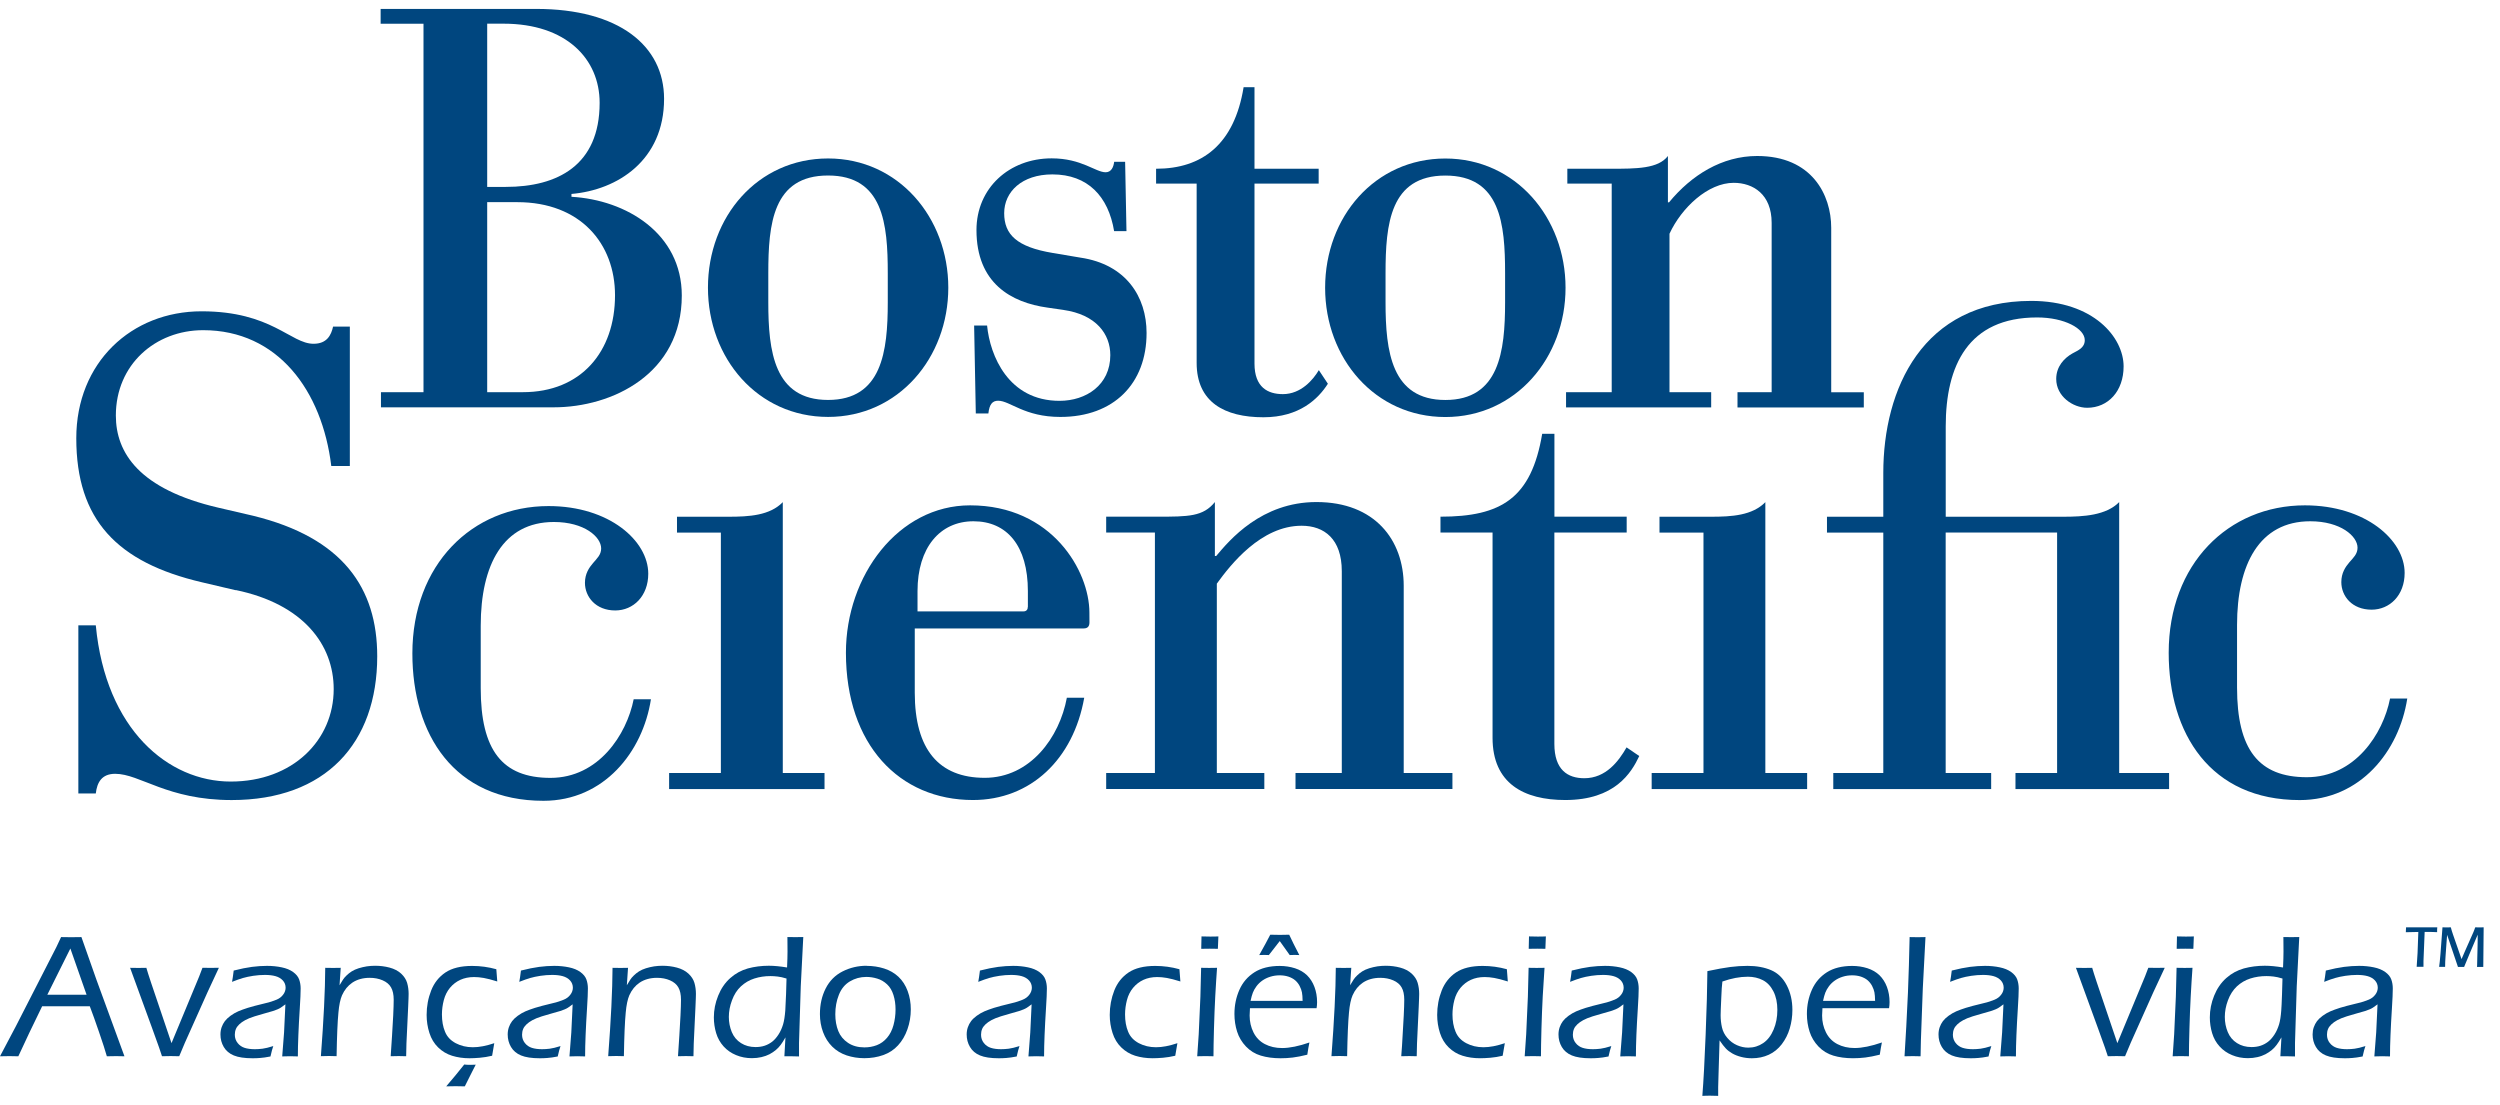 <svg width="138" height="61" viewBox="0 0 138 61" fill="none" xmlns="http://www.w3.org/2000/svg">
<path d="M94.032 42.671H91.172V43.556H99.754V42.671H97.447V27.719C96.731 28.456 95.587 28.524 94.445 28.524H91.604V29.4H94.032V42.668" fill="#00467F"/>
<path d="M39.792 42.671H36.935V43.556H45.514V42.671H43.21V27.719C42.494 28.456 41.356 28.524 40.208 28.524H37.37V29.4H39.792V42.668" fill="#00467F"/>
<path d="M103.952 42.668H101.197V43.556H109.912V42.668H107.401V29.397H113.552V42.668H111.254V43.556H119.734V42.668H116.979V27.716C116.26 28.45 115.017 28.524 113.879 28.524H107.404V23.536C107.404 20.192 108.632 17.523 112.448 17.523C113.965 17.523 115.079 18.14 115.079 18.776C115.079 19.205 114.699 19.343 114.403 19.507C113.947 19.763 113.503 20.226 113.503 20.92C113.503 21.873 114.419 22.509 115.212 22.509C116.371 22.509 117.223 21.589 117.223 20.226C117.223 18.631 115.572 16.61 112.121 16.61C106.117 16.61 103.958 21.484 103.958 26.105V28.524H100.849V29.4H103.958V42.671" fill="#00467F"/>
<path d="M13.015 32.571C16.735 33.342 18.42 35.584 18.42 38.04C18.42 40.853 16.165 43.142 12.734 43.142C9.304 43.142 5.834 40.289 5.288 34.52H4.325V43.799H5.288C5.358 43.182 5.621 42.714 6.358 42.714C7.734 42.714 9.221 44.163 12.79 44.163C17.966 44.163 20.823 41.029 20.823 36.226C20.823 32.472 18.938 29.683 13.965 28.468L12.065 28.027C7.678 27.009 6.395 24.994 6.395 22.937C6.395 20.127 8.576 18.226 11.213 18.226C15.338 18.226 17.781 21.564 18.287 25.725H19.311V18.029H18.386C18.278 18.507 18.043 18.976 17.306 18.976C16.044 18.976 14.998 17.184 11.127 17.184C7.256 17.184 4.211 20.009 4.211 24.192C4.211 28.69 6.454 31.047 11.158 32.145L13.009 32.58" fill="#00467F"/>
<path d="M82.389 40.728C82.389 43.242 84.111 44.161 86.403 44.161C89.139 44.161 90.049 42.665 90.487 41.733L89.787 41.255C89.352 42.014 88.651 42.958 87.454 42.958C86.532 42.958 85.801 42.492 85.801 41.064V29.397H89.793V28.521H85.804V23.946H85.129C84.53 27.509 82.867 28.521 79.514 28.521V29.397H82.389V40.728Z" fill="#00467F"/>
<path d="M71.516 42.668H74.067V31.532C74.067 29.749 73.095 29.021 71.849 29.021C69.609 29.021 67.931 31.165 67.169 32.217V42.668H69.791V43.553H61.061V42.668H63.751V29.397H61.061V28.521H63.884C65.599 28.521 66.416 28.518 67.061 27.713V30.69H67.135C67.872 29.811 69.628 27.713 72.669 27.713C75.893 27.713 77.485 29.811 77.485 32.334V42.668H80.174V43.553H71.512V42.668" fill="#00467F"/>
<path d="M34.979 38.599C34.593 40.545 33.045 42.939 30.383 42.939C27.721 42.939 26.536 41.403 26.536 37.991V34.539C26.536 31.192 27.764 28.814 30.574 28.814C32.252 28.814 33.184 29.634 33.184 30.276C33.184 30.625 32.952 30.825 32.739 31.078C32.514 31.337 32.289 31.673 32.289 32.173C32.289 32.944 32.885 33.697 33.961 33.697C34.964 33.697 35.784 32.901 35.784 31.67C35.784 29.853 33.631 27.935 30.281 27.935C26.049 27.935 22.763 31.174 22.763 36.072C22.763 40.542 25.064 44.204 30 44.204C33.341 44.204 35.482 41.502 35.932 38.599H34.982" fill="#00467F"/>
<path d="M131.931 38.559C131.549 40.505 129.997 42.902 127.335 42.902C124.673 42.902 123.485 41.366 123.485 37.954V34.499C123.485 31.161 124.713 28.774 127.526 28.774C129.201 28.774 130.136 29.597 130.136 30.233C130.136 30.584 129.905 30.785 129.689 31.035C129.463 31.297 129.241 31.63 129.241 32.133C129.241 32.904 129.831 33.654 130.913 33.654C131.913 33.654 132.736 32.861 132.736 31.627C132.736 29.81 130.58 27.895 127.23 27.895C123.004 27.895 119.712 31.134 119.712 36.032C119.712 40.502 122.014 44.164 126.946 44.164C130.293 44.164 132.431 41.462 132.881 38.559H131.934" fill="#00467F"/>
<path d="M58.889 38.522C58.485 40.7 56.875 42.936 54.354 42.936C51.834 42.936 50.495 41.378 50.495 38.241V34.69H59.818C60.034 34.69 60.138 34.579 60.138 34.357C60.138 34.184 60.135 34.002 60.135 33.814C60.135 31.535 58.087 27.895 53.549 27.895C49.592 27.895 46.695 31.769 46.695 36.029C46.695 41.113 49.65 44.161 53.707 44.161C56.896 44.161 59.25 41.906 59.849 38.516H58.886L58.889 38.522ZM56.736 33.497C56.736 33.639 56.665 33.749 56.495 33.749H50.647V32.627C50.647 30.236 51.88 28.774 53.734 28.774C55.588 28.774 56.739 30.131 56.739 32.627V33.5" fill="#00467F"/>
<path d="M26.893 1.307H27.794C31.262 1.307 33.1 3.256 33.1 5.675C33.1 9.136 30.765 10.317 27.918 10.317H26.893V1.307ZM23.38 21.648H21.029V22.484H30.564C33.803 22.484 37.635 20.636 37.635 16.314C37.635 12.878 34.562 11.033 31.545 10.863V10.706C34.093 10.487 36.657 8.846 36.657 5.456C36.657 2.519 34.158 0.492 29.599 0.492H21.011V1.31H23.377V21.651L23.38 21.648ZM26.893 11.159H28.553C32.048 11.159 33.949 13.455 33.949 16.299C33.949 19.418 32.07 21.648 28.865 21.648H26.893V11.159Z" fill="#00467F"/>
<path d="M39.079 15.879C39.079 19.775 41.827 23.014 45.711 23.014C49.595 23.014 52.346 19.744 52.346 15.879C52.346 12.014 49.595 8.747 45.711 8.747C41.827 8.747 39.079 11.961 39.079 15.879ZM49.005 16.687C49.005 19.399 48.685 22.077 45.708 22.077C42.731 22.077 42.41 19.399 42.41 16.687V15.077C42.41 12.363 42.66 9.688 45.708 9.688C48.756 9.688 49.005 12.363 49.005 15.077V16.687Z" fill="#00467F"/>
<path d="M73.147 15.885C73.147 19.781 75.899 23.02 79.783 23.02C83.667 23.02 86.418 19.747 86.418 15.885C86.418 12.023 83.667 8.75 79.783 8.75C75.899 8.75 73.147 11.97 73.147 15.885ZM83.081 16.69C83.081 19.405 82.757 22.079 79.783 22.079C76.809 22.079 76.482 19.402 76.482 16.69V15.08C76.482 12.368 76.732 9.691 79.783 9.691C82.834 9.691 83.081 12.365 83.081 15.08V16.69Z" fill="#00467F"/>
<path d="M95.91 21.651H97.795V12.301C97.795 10.727 96.777 10.092 95.7 10.092C94.284 10.092 92.825 11.456 92.156 12.902V21.651H94.457V22.49H86.446V21.651H88.966V10.135H86.517V9.315H88.895C90.339 9.315 91.53 9.315 92.069 8.611V11.169H92.131C93.371 9.663 95.055 8.611 96.996 8.611C100.028 8.611 101.083 10.768 101.083 12.572V21.654H102.882V22.493H95.91V21.654" fill="#00467F"/>
<path d="M58.695 17.107C60.512 17.366 61.289 18.443 61.289 19.603C61.289 21.253 59.953 22.126 58.485 22.126C55.659 22.126 54.648 19.628 54.487 17.968H53.772L53.864 22.823H54.558C54.614 22.321 54.777 22.12 55.098 22.12C55.755 22.12 56.542 23.015 58.531 23.015C61.49 23.015 63.291 21.167 63.291 18.381C63.291 16.389 62.165 14.59 59.633 14.22L58.115 13.964C56.125 13.634 55.431 12.946 55.431 11.767C55.431 10.589 56.406 9.627 58.093 9.627C60.049 9.627 61.184 10.845 61.499 12.758H62.181L62.107 8.932H61.502C61.468 9.216 61.348 9.509 61.03 9.509C60.475 9.509 59.707 8.741 58.053 8.741C55.709 8.741 53.901 10.382 53.901 12.699C53.901 15.633 55.817 16.703 57.828 16.981L58.701 17.107" fill="#00467F"/>
<path d="M72.799 20.433C72.49 20.957 71.818 21.756 70.815 21.756C69.986 21.756 69.248 21.383 69.248 20.069V10.133H72.79V9.315H69.248V4.814H68.647C68.135 7.967 66.364 9.315 63.816 9.315V10.136H66.055V20.032C66.055 22.197 67.595 23.033 69.742 23.033C71.728 23.033 72.765 22.021 73.299 21.183L72.799 20.43" fill="#00467F"/>
<path d="M0 58.307L0.876 56.648L3.113 52.277L3.372 51.727L3.93 51.734C4.103 51.734 4.291 51.734 4.495 51.727L5.327 54.09L6.87 58.307L6.413 58.298C6.327 58.298 6.154 58.301 5.898 58.307C5.812 57.999 5.667 57.552 5.466 56.969C5.266 56.383 5.096 55.91 4.957 55.547H2.326L1.629 56.987L1.012 58.307L0.518 58.298C0.438 58.298 0.265 58.301 0 58.307ZM2.613 54.908H4.778L3.884 52.357L2.613 54.908Z" fill="#00467F"/>
<path d="M8.943 58.307L8.78 57.82C8.724 57.663 8.598 57.305 8.394 56.746L7.182 53.424C7.379 53.427 7.533 53.43 7.644 53.43C7.768 53.43 7.91 53.43 8.079 53.424L8.181 53.76C8.209 53.856 8.261 54.01 8.332 54.223L9.467 57.582L10.995 53.899L11.177 53.421C11.368 53.424 11.519 53.427 11.63 53.427C11.741 53.427 11.895 53.427 12.083 53.421L11.457 54.766L10.202 57.57L9.893 58.304C9.693 58.298 9.538 58.295 9.424 58.295C9.31 58.295 9.147 58.298 8.943 58.304V58.307Z" fill="#00467F"/>
<path d="M12.808 54.202C12.836 54.06 12.867 53.853 12.9 53.575C13.286 53.477 13.622 53.409 13.906 53.372C14.19 53.335 14.468 53.316 14.739 53.316C15.029 53.316 15.297 53.344 15.55 53.397C15.803 53.449 16.013 53.535 16.18 53.656C16.346 53.776 16.457 53.912 16.513 54.066C16.568 54.22 16.596 54.387 16.596 54.563C16.596 54.785 16.581 55.155 16.547 55.679C16.513 56.201 16.488 56.685 16.47 57.129C16.451 57.573 16.442 57.968 16.442 58.314C16.269 58.308 16.127 58.304 16.016 58.304C15.914 58.304 15.766 58.308 15.578 58.314L15.68 56.997L15.754 55.439C15.64 55.525 15.557 55.587 15.501 55.621C15.445 55.658 15.381 55.689 15.31 55.719C15.239 55.75 15.162 55.778 15.075 55.806C14.989 55.834 14.825 55.88 14.579 55.948C14.332 56.016 14.159 56.068 14.054 56.102C13.832 56.173 13.656 56.244 13.53 56.315C13.4 56.386 13.292 56.463 13.206 56.546C13.12 56.63 13.058 56.713 13.024 56.796C12.981 56.898 12.962 57.006 12.962 57.12C12.962 57.293 13.015 57.444 13.117 57.574C13.218 57.703 13.348 57.792 13.505 57.842C13.659 57.891 13.848 57.916 14.067 57.916C14.202 57.916 14.344 57.907 14.492 57.888C14.64 57.87 14.838 57.82 15.085 57.743C15.038 57.867 14.989 58.058 14.93 58.317C14.696 58.363 14.505 58.391 14.357 58.4C14.209 58.413 14.07 58.416 13.937 58.416C13.496 58.416 13.153 58.363 12.907 58.261C12.66 58.16 12.475 58.002 12.351 57.792C12.228 57.583 12.169 57.354 12.169 57.105C12.169 56.96 12.191 56.827 12.234 56.703C12.277 56.58 12.336 56.472 12.41 56.37C12.484 56.272 12.589 56.17 12.725 56.071C12.86 55.972 13.005 55.889 13.153 55.824C13.302 55.76 13.477 55.698 13.678 55.633C13.878 55.571 14.196 55.485 14.637 55.38C14.779 55.349 14.899 55.315 14.998 55.281C15.097 55.248 15.186 55.214 15.264 55.183C15.341 55.152 15.409 55.112 15.467 55.069C15.526 55.025 15.578 54.973 15.627 54.908C15.677 54.843 15.711 54.782 15.732 54.717C15.754 54.652 15.766 54.587 15.766 54.526C15.766 54.368 15.714 54.233 15.612 54.121C15.51 54.011 15.375 53.93 15.208 53.884C15.041 53.838 14.847 53.816 14.622 53.816C14.412 53.816 14.199 53.832 13.977 53.865C13.758 53.899 13.567 53.94 13.409 53.986C13.249 54.032 13.052 54.103 12.814 54.196L12.808 54.202Z" fill="#00467F"/>
<path d="M17.713 58.307C17.867 56.293 17.947 54.664 17.953 53.424L18.389 53.43C18.493 53.43 18.635 53.43 18.808 53.424L18.743 54.386C18.823 54.25 18.888 54.149 18.934 54.075C18.981 54.001 19.046 53.926 19.129 53.846C19.209 53.766 19.305 53.692 19.413 53.621C19.521 53.553 19.65 53.495 19.798 53.448C19.946 53.402 20.098 53.368 20.249 53.343C20.4 53.322 20.554 53.31 20.705 53.31C20.983 53.31 21.248 53.343 21.504 53.411C21.76 53.479 21.973 53.59 22.14 53.741C22.306 53.896 22.417 54.065 22.473 54.254C22.528 54.445 22.556 54.648 22.556 54.864C22.556 54.907 22.556 54.988 22.55 55.105C22.547 55.225 22.541 55.38 22.531 55.574L22.436 57.594C22.43 57.786 22.423 58.023 22.42 58.304C22.275 58.298 22.14 58.295 22.01 58.295C21.853 58.295 21.705 58.298 21.566 58.304C21.597 57.915 21.621 57.542 21.64 57.181L21.705 56.058C21.723 55.672 21.732 55.383 21.732 55.185C21.732 54.901 21.683 54.676 21.587 54.507C21.492 54.337 21.337 54.207 21.125 54.115C20.912 54.022 20.674 53.976 20.409 53.976C20.036 53.976 19.715 54.065 19.45 54.241C19.206 54.405 19.015 54.639 18.879 54.941C18.786 55.157 18.718 55.475 18.681 55.895C18.632 56.401 18.598 57.2 18.58 58.301C18.401 58.295 18.262 58.291 18.163 58.291C18.065 58.291 17.913 58.295 17.713 58.301V58.307Z" fill="#00467F"/>
<path d="M27.285 57.576C27.279 57.629 27.261 57.724 27.236 57.863C27.208 58.002 27.187 58.141 27.165 58.277C26.931 58.332 26.706 58.369 26.486 58.388C26.267 58.406 26.079 58.416 25.916 58.416C25.57 58.416 25.25 58.369 24.953 58.277C24.657 58.184 24.404 58.03 24.185 57.817C23.966 57.604 23.806 57.339 23.704 57.021C23.602 56.703 23.55 56.37 23.55 56.022C23.55 55.55 23.633 55.102 23.8 54.677C23.966 54.251 24.232 53.921 24.589 53.68C24.95 53.44 25.438 53.319 26.061 53.319C26.517 53.319 26.962 53.381 27.397 53.501C27.415 53.776 27.434 54.001 27.449 54.177C27.144 54.081 26.894 54.017 26.703 53.983C26.511 53.949 26.332 53.933 26.169 53.933C25.885 53.933 25.632 53.986 25.41 54.087C25.188 54.189 24.997 54.337 24.839 54.526C24.682 54.717 24.568 54.939 24.5 55.201C24.432 55.46 24.395 55.725 24.395 55.997C24.395 56.361 24.451 56.679 24.565 56.95C24.676 57.225 24.873 57.434 25.154 57.583C25.435 57.731 25.749 57.808 26.101 57.808C26.453 57.808 26.838 57.734 27.285 57.583V57.576ZM26.258 58.773L25.984 59.313C25.95 59.381 25.839 59.6 25.657 59.967C25.447 59.961 25.28 59.958 25.151 59.958C25.021 59.958 24.855 59.958 24.63 59.967C24.981 59.563 25.311 59.159 25.626 58.761C25.712 58.773 25.826 58.779 25.968 58.779C26.076 58.779 26.175 58.776 26.258 58.77V58.773Z" fill="#00467F"/>
<path d="M28.664 54.202C28.692 54.06 28.723 53.853 28.756 53.575C29.142 53.477 29.478 53.409 29.762 53.372C30.046 53.335 30.324 53.316 30.595 53.316C30.885 53.316 31.153 53.344 31.406 53.397C31.659 53.449 31.869 53.535 32.036 53.656C32.202 53.776 32.313 53.912 32.369 54.066C32.424 54.22 32.452 54.387 32.452 54.563C32.452 54.785 32.437 55.155 32.403 55.679C32.369 56.201 32.344 56.685 32.326 57.129C32.307 57.573 32.298 57.968 32.298 58.314C32.125 58.308 31.983 58.304 31.872 58.304C31.77 58.304 31.622 58.308 31.434 58.314L31.536 56.997L31.61 55.439C31.496 55.525 31.413 55.587 31.357 55.621C31.302 55.658 31.237 55.689 31.166 55.719C31.095 55.75 31.018 55.778 30.931 55.806C30.845 55.834 30.681 55.88 30.435 55.948C30.188 56.016 30.015 56.068 29.91 56.102C29.688 56.173 29.512 56.244 29.386 56.315C29.256 56.386 29.148 56.463 29.062 56.546C28.976 56.63 28.914 56.713 28.88 56.796C28.837 56.898 28.818 57.006 28.818 57.12C28.818 57.293 28.871 57.444 28.972 57.574C29.074 57.703 29.204 57.792 29.361 57.842C29.515 57.891 29.703 57.916 29.923 57.916C30.058 57.916 30.2 57.907 30.348 57.888C30.496 57.87 30.694 57.82 30.941 57.743C30.894 57.867 30.845 58.058 30.786 58.317C30.552 58.363 30.361 58.391 30.212 58.4C30.064 58.413 29.926 58.416 29.793 58.416C29.352 58.416 29.009 58.363 28.763 58.261C28.516 58.16 28.331 58.002 28.207 57.792C28.084 57.583 28.025 57.354 28.025 57.105C28.025 56.96 28.047 56.827 28.09 56.703C28.133 56.58 28.192 56.472 28.266 56.37C28.34 56.272 28.445 56.17 28.581 56.071C28.716 55.972 28.861 55.889 29.009 55.824C29.157 55.76 29.333 55.698 29.534 55.633C29.734 55.571 30.052 55.485 30.493 55.38C30.635 55.349 30.756 55.315 30.854 55.281C30.953 55.248 31.042 55.214 31.119 55.183C31.197 55.152 31.264 55.112 31.323 55.069C31.382 55.025 31.434 54.973 31.483 54.908C31.533 54.843 31.567 54.782 31.588 54.717C31.61 54.652 31.622 54.587 31.622 54.526C31.622 54.368 31.57 54.233 31.468 54.121C31.366 54.011 31.23 53.93 31.064 53.884C30.897 53.838 30.703 53.816 30.478 53.816C30.268 53.816 30.055 53.832 29.833 53.865C29.614 53.899 29.423 53.94 29.265 53.986C29.105 54.032 28.908 54.103 28.67 54.196L28.664 54.202Z" fill="#00467F"/>
<path d="M33.572 58.307C33.726 56.293 33.806 54.664 33.812 53.424L34.247 53.43C34.352 53.43 34.494 53.43 34.667 53.424L34.602 54.386C34.682 54.25 34.747 54.149 34.793 54.075C34.84 54.001 34.904 53.926 34.988 53.846C35.068 53.766 35.163 53.692 35.272 53.621C35.38 53.553 35.509 53.495 35.657 53.448C35.805 53.402 35.956 53.368 36.108 53.343C36.259 53.322 36.413 53.31 36.564 53.31C36.842 53.31 37.107 53.343 37.363 53.411C37.619 53.479 37.832 53.59 37.998 53.741C38.165 53.896 38.276 54.065 38.332 54.254C38.387 54.445 38.415 54.648 38.415 54.864C38.415 54.907 38.415 54.988 38.409 55.105C38.406 55.225 38.4 55.38 38.39 55.574L38.295 57.594C38.288 57.786 38.282 58.023 38.279 58.304C38.134 58.298 37.998 58.295 37.869 58.295C37.712 58.295 37.563 58.298 37.425 58.304C37.456 57.915 37.48 57.542 37.499 57.181L37.563 56.058C37.582 55.672 37.591 55.383 37.591 55.185C37.591 54.901 37.542 54.676 37.446 54.507C37.351 54.337 37.196 54.207 36.984 54.115C36.771 54.022 36.533 53.976 36.268 53.976C35.895 53.976 35.574 54.065 35.309 54.241C35.065 54.405 34.874 54.639 34.738 54.941C34.645 55.157 34.577 55.475 34.54 55.895C34.491 56.401 34.457 57.2 34.439 58.301C34.26 58.295 34.121 58.291 34.022 58.291C33.923 58.291 33.772 58.295 33.572 58.301V58.307Z" fill="#00467F"/>
<path d="M44.113 58.316C43.925 58.31 43.792 58.307 43.718 58.307H43.298L43.357 57.264C43.255 57.443 43.166 57.582 43.092 57.68C43.018 57.779 42.931 57.872 42.829 57.958C42.728 58.044 42.61 58.121 42.478 58.193C42.345 58.26 42.197 58.316 42.031 58.353C41.864 58.39 41.694 58.411 41.509 58.411C41.198 58.411 40.904 58.356 40.633 58.242C40.362 58.131 40.13 57.97 39.942 57.761C39.754 57.551 39.615 57.307 39.532 57.029C39.449 56.752 39.405 56.462 39.405 56.16C39.405 55.755 39.482 55.358 39.643 54.963C39.8 54.571 40.022 54.247 40.309 53.991C40.596 53.735 40.923 53.559 41.284 53.457C41.648 53.359 42.033 53.309 42.441 53.309C42.724 53.309 43.058 53.34 43.446 53.405C43.462 53.056 43.471 52.763 43.471 52.532C43.471 52.199 43.471 51.927 43.465 51.724L43.903 51.73C44.011 51.73 44.159 51.73 44.341 51.724L44.202 54.447L44.106 57.566V58.316H44.113ZM43.419 54.016C43.227 53.957 43.061 53.92 42.925 53.905C42.789 53.889 42.657 53.88 42.527 53.88C42.219 53.88 41.922 53.923 41.642 54.013C41.361 54.102 41.114 54.247 40.898 54.447C40.682 54.648 40.519 54.907 40.405 55.219C40.288 55.53 40.232 55.836 40.232 56.135C40.232 56.434 40.288 56.712 40.395 56.971C40.504 57.23 40.673 57.434 40.904 57.579C41.133 57.724 41.401 57.798 41.706 57.798C41.889 57.798 42.058 57.773 42.206 57.724C42.357 57.674 42.493 57.6 42.62 57.505C42.743 57.409 42.86 57.279 42.968 57.113C43.076 56.949 43.163 56.758 43.227 56.545C43.283 56.357 43.323 56.101 43.348 55.78C43.36 55.623 43.375 55.321 43.391 54.87L43.416 54.016H43.419Z" fill="#00467F"/>
<path d="M47.839 53.316C48.175 53.316 48.499 53.365 48.802 53.461C49.107 53.556 49.372 53.711 49.594 53.917C49.816 54.127 49.986 54.389 50.103 54.707C50.221 55.025 50.276 55.361 50.276 55.716C50.276 56.098 50.215 56.465 50.091 56.814C49.968 57.166 49.795 57.462 49.57 57.705C49.348 57.949 49.073 58.128 48.749 58.242C48.425 58.356 48.08 58.412 47.71 58.412C47.367 58.412 47.04 58.359 46.735 58.258C46.429 58.156 46.164 57.995 45.942 57.776C45.72 57.557 45.55 57.289 45.433 56.974C45.316 56.657 45.26 56.327 45.26 55.978C45.26 55.453 45.365 54.981 45.578 54.562C45.791 54.142 46.102 53.828 46.513 53.621C46.923 53.414 47.364 53.31 47.833 53.31L47.839 53.316ZM47.818 53.926C47.491 53.926 47.188 54.01 46.914 54.173C46.639 54.337 46.436 54.584 46.306 54.914C46.173 55.244 46.109 55.602 46.109 55.99C46.109 56.33 46.164 56.638 46.272 56.91C46.38 57.181 46.562 57.4 46.812 57.567C47.062 57.733 47.364 57.816 47.716 57.816C47.956 57.816 48.185 57.776 48.401 57.693C48.617 57.61 48.805 57.474 48.965 57.286C49.126 57.098 49.246 56.863 49.32 56.589C49.394 56.314 49.434 56.024 49.434 55.725C49.434 55.441 49.397 55.176 49.32 54.929C49.243 54.682 49.126 54.482 48.965 54.334C48.805 54.186 48.626 54.078 48.425 54.019C48.225 53.957 48.021 53.926 47.818 53.926Z" fill="#00467F"/>
<path d="M53.999 54.202C54.027 54.06 54.058 53.853 54.092 53.575C54.477 53.477 54.814 53.409 55.098 53.372C55.381 53.335 55.659 53.316 55.931 53.316C56.221 53.316 56.489 53.344 56.742 53.397C56.995 53.449 57.205 53.535 57.371 53.656C57.538 53.776 57.649 53.912 57.704 54.066C57.76 54.22 57.788 54.387 57.788 54.563C57.788 54.785 57.772 55.155 57.738 55.679C57.704 56.201 57.68 56.685 57.661 57.129C57.643 57.573 57.633 57.968 57.633 58.314C57.461 58.308 57.319 58.304 57.208 58.304C57.106 58.304 56.958 58.308 56.77 58.314L56.871 56.997L56.945 55.439C56.831 55.525 56.748 55.587 56.692 55.621C56.637 55.658 56.572 55.689 56.501 55.719C56.43 55.75 56.353 55.778 56.267 55.806C56.18 55.834 56.017 55.88 55.77 55.948C55.523 56.016 55.35 56.068 55.246 56.102C55.024 56.173 54.848 56.244 54.721 56.315C54.592 56.386 54.484 56.463 54.397 56.546C54.311 56.63 54.249 56.713 54.215 56.796C54.172 56.898 54.154 57.006 54.154 57.12C54.154 57.293 54.206 57.444 54.308 57.574C54.41 57.703 54.539 57.792 54.697 57.842C54.851 57.891 55.039 57.916 55.258 57.916C55.394 57.916 55.536 57.907 55.684 57.888C55.832 57.87 56.029 57.82 56.276 57.743C56.23 57.867 56.18 58.058 56.122 58.317C55.887 58.363 55.696 58.391 55.548 58.4C55.4 58.413 55.261 58.416 55.128 58.416C54.687 58.416 54.345 58.363 54.098 58.261C53.851 58.16 53.666 58.002 53.543 57.792C53.419 57.583 53.361 57.354 53.361 57.105C53.361 56.96 53.382 56.827 53.426 56.703C53.469 56.58 53.527 56.472 53.602 56.37C53.675 56.272 53.78 56.17 53.916 56.071C54.052 55.972 54.197 55.889 54.345 55.824C54.493 55.76 54.669 55.698 54.869 55.633C55.07 55.571 55.388 55.485 55.829 55.38C55.971 55.349 56.091 55.315 56.19 55.281C56.288 55.248 56.378 55.214 56.455 55.183C56.532 55.152 56.6 55.112 56.658 55.069C56.717 55.025 56.77 54.973 56.819 54.908C56.868 54.843 56.902 54.782 56.924 54.717C56.945 54.652 56.958 54.587 56.958 54.526C56.958 54.368 56.905 54.233 56.803 54.121C56.702 54.011 56.566 53.93 56.399 53.884C56.233 53.838 56.038 53.816 55.813 53.816C55.603 53.816 55.391 53.832 55.169 53.865C54.946 53.899 54.758 53.94 54.601 53.986C54.441 54.032 54.243 54.103 54.006 54.196L53.999 54.202Z" fill="#00467F"/>
<path d="M64.994 57.576C64.988 57.629 64.969 57.724 64.945 57.863C64.917 58.002 64.895 58.141 64.874 58.277C64.639 58.332 64.414 58.369 64.195 58.388C63.976 58.406 63.788 58.415 63.624 58.415C63.279 58.415 62.958 58.369 62.662 58.277C62.366 58.184 62.113 58.03 61.894 57.817C61.675 57.604 61.514 57.339 61.413 57.021C61.311 56.703 61.258 56.37 61.258 56.022C61.258 55.55 61.342 55.102 61.508 54.677C61.675 54.251 61.94 53.921 62.298 53.68C62.659 53.44 63.146 53.319 63.769 53.319C64.226 53.319 64.67 53.381 65.105 53.501C65.124 53.776 65.142 54.001 65.157 54.177C64.852 54.081 64.602 54.017 64.411 53.983C64.22 53.949 64.041 53.933 63.877 53.933C63.593 53.933 63.34 53.986 63.118 54.087C62.896 54.189 62.705 54.337 62.548 54.526C62.39 54.717 62.276 54.939 62.208 55.201C62.141 55.46 62.103 55.725 62.103 55.997C62.103 56.361 62.159 56.679 62.273 56.95C62.384 57.225 62.582 57.434 62.862 57.583C63.143 57.731 63.458 57.808 63.809 57.808C64.161 57.808 64.544 57.734 64.994 57.583V57.576Z" fill="#00467F"/>
<path d="M66.086 58.306L66.169 57.091L66.262 55.018L66.302 53.423L66.746 53.429L67.181 53.423C67.144 53.923 67.113 54.45 67.082 54.996C67.052 55.545 67.03 56.144 67.011 56.792C66.993 57.44 66.984 57.946 66.984 58.306C66.78 58.3 66.635 58.297 66.549 58.297C66.469 58.297 66.314 58.3 66.086 58.306ZM66.308 52.374C66.317 52.072 66.323 51.844 66.323 51.69C66.499 51.696 66.657 51.699 66.792 51.699C66.962 51.699 67.116 51.699 67.255 51.69C67.249 51.788 67.24 52.016 67.227 52.374C67.055 52.374 66.903 52.368 66.78 52.368C66.657 52.368 66.499 52.368 66.311 52.374H66.308Z" fill="#00467F"/>
<path d="M72.28 57.543C72.243 57.719 72.203 57.944 72.163 58.219C71.855 58.296 71.586 58.348 71.361 58.376C71.136 58.404 70.908 58.416 70.683 58.416C70.281 58.416 69.921 58.367 69.6 58.271C69.279 58.176 69.007 58.006 68.779 57.768C68.551 57.528 68.387 57.256 68.289 56.948C68.19 56.639 68.141 56.312 68.141 55.97C68.141 55.492 68.233 55.048 68.415 54.637C68.597 54.227 68.875 53.906 69.242 53.672C69.609 53.437 70.078 53.32 70.642 53.32C70.936 53.32 71.213 53.363 71.481 53.447C71.747 53.533 71.969 53.663 72.148 53.835C72.324 54.008 72.463 54.224 72.558 54.48C72.654 54.736 72.703 55.014 72.703 55.316C72.703 55.433 72.694 55.544 72.675 55.652H68.998C68.986 55.828 68.98 55.964 68.98 56.056C68.98 56.393 69.051 56.704 69.192 56.988C69.334 57.272 69.541 57.488 69.819 57.633C70.096 57.778 70.414 57.852 70.772 57.852C71.185 57.852 71.691 57.75 72.287 57.543H72.28ZM69.032 55.248H71.904C71.901 55.044 71.889 54.887 71.867 54.776C71.846 54.665 71.802 54.548 71.741 54.428C71.679 54.307 71.596 54.202 71.494 54.113C71.389 54.023 71.263 53.959 71.118 53.909C70.972 53.863 70.812 53.838 70.642 53.838C70.46 53.838 70.285 53.863 70.118 53.916C69.951 53.968 69.806 54.039 69.68 54.128C69.553 54.218 69.445 54.323 69.356 54.443C69.267 54.563 69.202 54.681 69.159 54.792C69.115 54.906 69.072 55.054 69.032 55.245V55.248ZM69.51 52.719C69.769 52.256 69.973 51.883 70.118 51.596L70.652 51.605C70.676 51.605 70.846 51.605 71.164 51.596C71.306 51.904 71.491 52.277 71.722 52.719C71.62 52.719 71.531 52.712 71.451 52.712C71.386 52.712 71.299 52.712 71.192 52.719L70.642 51.947L70.041 52.719C69.964 52.719 69.877 52.712 69.785 52.712C69.677 52.712 69.584 52.712 69.51 52.719Z" fill="#00467F"/>
<path d="M73.496 58.307C73.65 56.293 73.73 54.664 73.736 53.424L74.171 53.43C74.276 53.43 74.418 53.43 74.591 53.424L74.526 54.386C74.606 54.25 74.671 54.149 74.717 54.075C74.763 54.001 74.831 53.926 74.912 53.846C74.992 53.766 75.087 53.692 75.195 53.621C75.303 53.553 75.433 53.495 75.581 53.448C75.729 53.402 75.88 53.368 76.031 53.343C76.183 53.322 76.337 53.31 76.488 53.31C76.766 53.31 77.031 53.343 77.287 53.411C77.543 53.479 77.756 53.59 77.922 53.741C78.089 53.896 78.2 54.065 78.255 54.254C78.311 54.445 78.339 54.648 78.339 54.864C78.339 54.907 78.339 54.988 78.333 55.105C78.333 55.225 78.323 55.38 78.314 55.574L78.219 57.594C78.212 57.786 78.206 58.023 78.203 58.304C78.058 58.298 77.922 58.295 77.793 58.295C77.635 58.295 77.487 58.298 77.349 58.304C77.382 57.915 77.404 57.542 77.423 57.181L77.487 56.058C77.506 55.672 77.515 55.383 77.515 55.185C77.515 54.901 77.466 54.676 77.37 54.507C77.275 54.337 77.12 54.207 76.907 54.115C76.695 54.022 76.457 53.976 76.192 53.976C75.819 53.976 75.498 54.065 75.232 54.241C74.989 54.405 74.797 54.639 74.662 54.941C74.569 55.157 74.501 55.475 74.464 55.895C74.415 56.401 74.381 57.2 74.362 58.301C74.183 58.295 74.045 58.291 73.946 58.291C73.847 58.291 73.696 58.295 73.496 58.301V58.307Z" fill="#00467F"/>
<path d="M83.068 57.576C83.062 57.629 83.043 57.724 83.018 57.863C82.991 58.002 82.969 58.141 82.947 58.277C82.713 58.332 82.488 58.369 82.269 58.388C82.05 58.406 81.862 58.415 81.698 58.415C81.353 58.415 81.032 58.369 80.736 58.277C80.439 58.184 80.186 58.03 79.968 57.817C79.749 57.604 79.588 57.339 79.486 57.021C79.385 56.703 79.332 56.37 79.332 56.022C79.332 55.55 79.415 55.102 79.582 54.677C79.749 54.251 80.014 53.921 80.372 53.68C80.733 53.44 81.22 53.319 81.843 53.319C82.3 53.319 82.744 53.381 83.179 53.501C83.197 53.776 83.216 54.001 83.231 54.177C82.926 54.081 82.676 54.017 82.485 53.983C82.293 53.949 82.115 53.933 81.951 53.933C81.667 53.933 81.414 53.986 81.192 54.087C80.97 54.189 80.779 54.337 80.621 54.526C80.464 54.717 80.35 54.939 80.282 55.201C80.214 55.46 80.177 55.725 80.177 55.997C80.177 56.361 80.233 56.679 80.347 56.95C80.458 57.225 80.655 57.434 80.936 57.583C81.217 57.731 81.531 57.808 81.883 57.808C82.235 57.808 82.617 57.734 83.068 57.583V57.576Z" fill="#00467F"/>
<path d="M84.163 58.306L84.246 57.091L84.339 55.018L84.379 53.423L84.823 53.429L85.258 53.423C85.221 53.923 85.19 54.45 85.159 54.996C85.129 55.545 85.107 56.144 85.088 56.792C85.07 57.44 85.061 57.946 85.061 58.306C84.857 58.3 84.712 58.297 84.626 58.297C84.546 58.297 84.391 58.3 84.163 58.306ZM84.385 52.374C84.394 52.072 84.401 51.844 84.401 51.69C84.576 51.696 84.734 51.699 84.87 51.699C85.039 51.699 85.193 51.699 85.332 51.69C85.326 51.788 85.317 52.016 85.305 52.374C85.132 52.374 84.981 52.368 84.857 52.368C84.734 52.368 84.576 52.368 84.388 52.374H84.385Z" fill="#00467F"/>
<path d="M86.668 54.202C86.696 54.06 86.727 53.853 86.76 53.575C87.146 53.477 87.482 53.409 87.766 53.372C88.05 53.335 88.328 53.316 88.599 53.316C88.889 53.316 89.157 53.344 89.41 53.397C89.663 53.449 89.873 53.535 90.04 53.656C90.206 53.776 90.317 53.912 90.373 54.066C90.428 54.22 90.456 54.387 90.456 54.563C90.456 54.785 90.441 55.155 90.407 55.679C90.373 56.201 90.348 56.685 90.329 57.129C90.311 57.573 90.302 57.968 90.302 58.314C90.129 58.308 89.987 58.304 89.876 58.304C89.774 58.304 89.626 58.308 89.438 58.314L89.54 56.997L89.614 55.439C89.5 55.525 89.416 55.587 89.361 55.621C89.305 55.658 89.241 55.689 89.17 55.719C89.099 55.75 89.022 55.778 88.935 55.806C88.849 55.834 88.685 55.88 88.439 55.948C88.192 56.016 88.019 56.068 87.914 56.102C87.692 56.173 87.516 56.244 87.39 56.315C87.26 56.386 87.152 56.463 87.066 56.546C86.979 56.63 86.918 56.713 86.884 56.796C86.841 56.898 86.822 57.006 86.822 57.12C86.822 57.293 86.874 57.444 86.976 57.574C87.078 57.703 87.208 57.792 87.365 57.842C87.519 57.891 87.707 57.916 87.927 57.916C88.062 57.916 88.204 57.907 88.352 57.888C88.5 57.87 88.698 57.82 88.944 57.743C88.898 57.867 88.849 58.058 88.79 58.317C88.556 58.363 88.365 58.391 88.216 58.4C88.068 58.413 87.93 58.416 87.797 58.416C87.356 58.416 87.013 58.363 86.767 58.261C86.52 58.16 86.335 58.002 86.211 57.792C86.088 57.583 86.029 57.354 86.029 57.105C86.029 56.96 86.051 56.827 86.094 56.703C86.137 56.58 86.196 56.472 86.27 56.37C86.344 56.272 86.449 56.17 86.585 56.071C86.72 55.972 86.865 55.889 87.013 55.824C87.161 55.76 87.337 55.698 87.538 55.633C87.738 55.571 88.056 55.485 88.497 55.38C88.639 55.349 88.759 55.315 88.858 55.281C88.957 55.248 89.046 55.214 89.123 55.183C89.201 55.152 89.268 55.112 89.327 55.069C89.386 55.025 89.438 54.973 89.487 54.908C89.537 54.843 89.571 54.782 89.592 54.717C89.614 54.652 89.626 54.587 89.626 54.526C89.626 54.368 89.574 54.233 89.472 54.121C89.37 54.011 89.234 53.93 89.068 53.884C88.901 53.838 88.707 53.816 88.482 53.816C88.272 53.816 88.059 53.832 87.837 53.865C87.615 53.899 87.427 53.94 87.269 53.986C87.109 54.032 86.912 54.103 86.674 54.196L86.668 54.202Z" fill="#00467F"/>
<path d="M93.97 60.489C94.035 59.659 94.097 58.533 94.152 57.105C94.208 55.679 94.242 54.51 94.248 53.606C94.775 53.495 95.195 53.418 95.513 53.378C95.83 53.338 96.145 53.316 96.463 53.316C96.963 53.316 97.4 53.397 97.768 53.554C98.138 53.714 98.425 53.992 98.631 54.393C98.838 54.794 98.94 55.244 98.94 55.75C98.94 56.102 98.891 56.438 98.795 56.765C98.699 57.092 98.551 57.382 98.354 57.641C98.156 57.897 97.919 58.092 97.638 58.221C97.357 58.351 97.046 58.416 96.703 58.416C96.497 58.416 96.299 58.391 96.111 58.342C95.92 58.292 95.756 58.227 95.618 58.147C95.479 58.067 95.362 57.978 95.266 57.876C95.17 57.777 95.056 57.626 94.92 57.428L94.862 59.338C94.849 59.65 94.843 59.875 94.843 60.014V60.492C94.68 60.486 94.538 60.482 94.418 60.482C94.306 60.482 94.158 60.482 93.976 60.492L93.97 60.489ZM95.075 54.18L95.041 54.547L95.016 55.047C95.004 55.309 94.994 55.525 94.988 55.692C94.982 55.858 94.979 55.972 94.979 56.04C94.979 56.278 95.004 56.503 95.053 56.716C95.102 56.929 95.201 57.123 95.352 57.296C95.5 57.472 95.676 57.604 95.88 57.694C96.083 57.783 96.29 57.83 96.506 57.83C96.808 57.83 97.083 57.746 97.326 57.58C97.573 57.413 97.764 57.163 97.903 56.833C98.042 56.503 98.11 56.142 98.11 55.747C98.11 55.352 98.039 55.013 97.894 54.726C97.749 54.439 97.555 54.233 97.311 54.106C97.067 53.98 96.79 53.915 96.481 53.915C96.04 53.915 95.571 54.004 95.075 54.18Z" fill="#00467F"/>
<path d="M103.881 57.542C103.844 57.718 103.804 57.944 103.764 58.218C103.455 58.295 103.187 58.348 102.962 58.375C102.737 58.403 102.508 58.415 102.283 58.415C101.882 58.415 101.521 58.366 101.2 58.27C100.88 58.175 100.608 58.005 100.38 57.768C100.151 57.527 99.988 57.256 99.889 56.947C99.791 56.639 99.741 56.312 99.741 55.969C99.741 55.491 99.834 55.047 100.016 54.637C100.198 54.226 100.475 53.906 100.842 53.671C101.21 53.437 101.678 53.319 102.243 53.319C102.536 53.319 102.814 53.362 103.082 53.446C103.347 53.532 103.569 53.662 103.748 53.834C103.924 54.007 104.063 54.223 104.159 54.479C104.254 54.735 104.304 55.013 104.304 55.315C104.304 55.432 104.294 55.544 104.276 55.651H100.599C100.586 55.827 100.58 55.963 100.58 56.056C100.58 56.392 100.651 56.703 100.793 56.987C100.935 57.271 101.142 57.487 101.419 57.632C101.697 57.777 102.015 57.851 102.373 57.851C102.786 57.851 103.292 57.749 103.887 57.542H103.881ZM100.633 55.247H103.505C103.502 55.044 103.489 54.886 103.468 54.775C103.446 54.664 103.403 54.547 103.341 54.427C103.279 54.306 103.196 54.202 103.094 54.112C102.99 54.023 102.863 53.958 102.718 53.908C102.573 53.862 102.413 53.838 102.243 53.838C102.061 53.838 101.885 53.862 101.719 53.915C101.552 53.967 101.407 54.038 101.281 54.128C101.154 54.217 101.046 54.322 100.957 54.442C100.867 54.562 100.802 54.68 100.759 54.791C100.716 54.905 100.673 55.053 100.633 55.244V55.247Z" fill="#00467F"/>
<path d="M105.13 58.307C105.195 57.317 105.257 56.145 105.319 54.788C105.359 53.8 105.389 52.782 105.411 51.727L105.858 51.734C105.951 51.734 106.096 51.734 106.287 51.727L106.139 54.556L106.034 57.419L106.016 58.307C105.824 58.301 105.686 58.298 105.59 58.298C105.55 58.298 105.399 58.301 105.13 58.307Z" fill="#00467F"/>
<path d="M107.645 54.202C107.673 54.06 107.704 53.853 107.737 53.575C108.123 53.477 108.459 53.409 108.743 53.372C109.027 53.335 109.305 53.316 109.576 53.316C109.866 53.316 110.134 53.344 110.387 53.397C110.64 53.449 110.85 53.535 111.017 53.656C111.183 53.776 111.294 53.912 111.35 54.066C111.405 54.22 111.433 54.387 111.433 54.563C111.433 54.785 111.418 55.155 111.384 55.679C111.35 56.201 111.325 56.685 111.307 57.129C111.288 57.573 111.279 57.968 111.279 58.314C111.106 58.308 110.964 58.304 110.853 58.304C110.751 58.304 110.603 58.308 110.415 58.314L110.517 56.997L110.591 55.439C110.477 55.525 110.393 55.587 110.338 55.621C110.282 55.658 110.218 55.689 110.147 55.719C110.076 55.75 109.999 55.778 109.912 55.806C109.826 55.834 109.662 55.88 109.416 55.948C109.169 56.016 108.996 56.068 108.891 56.102C108.669 56.173 108.493 56.244 108.367 56.315C108.237 56.386 108.129 56.463 108.043 56.546C107.956 56.63 107.895 56.713 107.861 56.796C107.818 56.898 107.799 57.006 107.799 57.12C107.799 57.293 107.852 57.444 107.953 57.574C108.055 57.703 108.185 57.792 108.342 57.842C108.496 57.891 108.684 57.916 108.904 57.916C109.039 57.916 109.181 57.907 109.329 57.888C109.477 57.87 109.675 57.82 109.921 57.743C109.875 57.867 109.826 58.058 109.767 58.317C109.533 58.363 109.342 58.391 109.193 58.4C109.045 58.413 108.907 58.416 108.774 58.416C108.333 58.416 107.99 58.363 107.744 58.261C107.497 58.16 107.312 58.002 107.188 57.792C107.065 57.583 107.006 57.354 107.006 57.105C107.006 56.96 107.028 56.827 107.071 56.703C107.114 56.58 107.173 56.472 107.247 56.37C107.321 56.272 107.426 56.17 107.562 56.071C107.697 55.972 107.842 55.889 107.99 55.824C108.138 55.76 108.314 55.698 108.515 55.633C108.715 55.571 109.033 55.485 109.474 55.38C109.616 55.349 109.736 55.315 109.835 55.281C109.934 55.248 110.023 55.214 110.1 55.183C110.178 55.152 110.245 55.112 110.304 55.069C110.363 55.025 110.415 54.973 110.464 54.908C110.514 54.843 110.548 54.782 110.569 54.717C110.591 54.652 110.603 54.587 110.603 54.526C110.603 54.368 110.551 54.233 110.449 54.121C110.347 54.011 110.211 53.93 110.045 53.884C109.878 53.838 109.684 53.816 109.459 53.816C109.249 53.816 109.036 53.832 108.814 53.865C108.592 53.899 108.404 53.94 108.246 53.986C108.086 54.032 107.889 54.103 107.651 54.196L107.645 54.202Z" fill="#00467F"/>
<path d="M116.353 58.307L116.19 57.82C116.134 57.663 116.008 57.305 115.804 56.746L114.592 53.424C114.789 53.427 114.943 53.43 115.055 53.43C115.178 53.43 115.323 53.43 115.489 53.424L115.591 53.76C115.619 53.856 115.671 54.01 115.742 54.223L116.878 57.582L118.405 53.899L118.587 53.421C118.778 53.424 118.929 53.427 119.04 53.427C119.151 53.427 119.305 53.427 119.494 53.421L118.867 54.766L117.612 57.57L117.303 58.304C117.103 58.298 116.949 58.295 116.834 58.295C116.72 58.295 116.557 58.298 116.353 58.304V58.307Z" fill="#00467F"/>
<path d="M119.931 58.306L120.014 57.091L120.107 55.018L120.147 53.423L120.591 53.429L121.026 53.423C120.989 53.923 120.958 54.45 120.928 54.996C120.897 55.545 120.875 56.144 120.857 56.792C120.838 57.44 120.829 57.946 120.829 58.306C120.625 58.3 120.48 58.297 120.394 58.297C120.314 58.297 120.159 58.3 119.931 58.306ZM120.153 52.374C120.163 52.072 120.169 51.844 120.169 51.69C120.345 51.696 120.502 51.699 120.638 51.699C120.807 51.699 120.961 51.699 121.1 51.69C121.094 51.788 121.085 52.016 121.073 52.374C120.9 52.374 120.749 52.368 120.625 52.368C120.502 52.368 120.345 52.368 120.156 52.374H120.153Z" fill="#00467F"/>
<path d="M126.69 58.316C126.502 58.31 126.37 58.307 126.295 58.307H125.876L125.935 57.264C125.833 57.443 125.743 57.582 125.669 57.68C125.595 57.779 125.509 57.872 125.407 57.958C125.305 58.044 125.188 58.121 125.055 58.193C124.923 58.26 124.775 58.316 124.608 58.353C124.442 58.39 124.272 58.411 124.087 58.411C123.775 58.411 123.482 58.356 123.211 58.242C122.939 58.131 122.708 57.97 122.52 57.761C122.328 57.551 122.193 57.307 122.109 57.029C122.026 56.752 121.983 56.462 121.983 56.16C121.983 55.755 122.06 55.358 122.22 54.963C122.378 54.571 122.6 54.247 122.887 53.991C123.174 53.735 123.501 53.559 123.862 53.457C124.226 53.359 124.611 53.309 125.018 53.309C125.302 53.309 125.635 53.34 126.024 53.405C126.039 53.056 126.049 52.763 126.049 52.532C126.049 52.199 126.049 51.927 126.043 51.724L126.481 51.73C126.589 51.73 126.737 51.73 126.919 51.724L126.78 54.447L126.684 57.566V58.316H126.69ZM125.996 54.016C125.805 53.957 125.638 53.92 125.503 53.905C125.367 53.889 125.234 53.88 125.105 53.88C124.796 53.88 124.5 53.923 124.219 54.013C123.939 54.102 123.692 54.247 123.476 54.447C123.263 54.651 123.097 54.907 122.982 55.219C122.865 55.53 122.81 55.836 122.81 56.135C122.81 56.434 122.865 56.712 122.973 56.971C123.081 57.23 123.251 57.434 123.482 57.579C123.71 57.724 123.979 57.798 124.284 57.798C124.466 57.798 124.636 57.773 124.784 57.724C124.935 57.674 125.071 57.6 125.197 57.505C125.321 57.409 125.438 57.279 125.546 57.113C125.654 56.949 125.74 56.758 125.805 56.545C125.861 56.357 125.901 56.101 125.925 55.78C125.938 55.623 125.953 55.321 125.968 54.87L125.993 54.016H125.996Z" fill="#00467F"/>
<path d="M128.294 54.202C128.322 54.06 128.353 53.853 128.387 53.575C128.772 53.477 129.109 53.409 129.393 53.372C129.676 53.335 129.954 53.316 130.225 53.316C130.515 53.316 130.784 53.344 131.037 53.397C131.29 53.449 131.499 53.535 131.666 53.656C131.833 53.776 131.944 53.912 131.999 54.066C132.055 54.22 132.082 54.387 132.082 54.563C132.082 54.785 132.067 55.155 132.033 55.679C131.999 56.201 131.975 56.685 131.956 57.129C131.937 57.573 131.928 57.968 131.928 58.314C131.755 58.308 131.614 58.304 131.503 58.304C131.401 58.304 131.253 58.308 131.064 58.314L131.166 56.997L131.24 55.439C131.126 55.525 131.043 55.587 130.987 55.621C130.932 55.658 130.867 55.689 130.796 55.719C130.725 55.75 130.648 55.778 130.562 55.806C130.475 55.834 130.312 55.88 130.065 55.948C129.818 56.016 129.645 56.068 129.541 56.102C129.318 56.173 129.143 56.244 129.016 56.315C128.887 56.386 128.779 56.463 128.692 56.546C128.606 56.63 128.544 56.713 128.51 56.796C128.467 56.898 128.449 57.006 128.449 57.12C128.449 57.293 128.501 57.444 128.603 57.574C128.705 57.703 128.834 57.792 128.991 57.842C129.146 57.891 129.334 57.916 129.553 57.916C129.689 57.916 129.831 57.907 129.979 57.888C130.127 57.87 130.324 57.82 130.571 57.743C130.525 57.867 130.475 58.058 130.417 58.317C130.182 58.363 129.991 58.391 129.843 58.4C129.695 58.413 129.556 58.416 129.423 58.416C128.982 58.416 128.64 58.363 128.393 58.261C128.146 58.16 127.961 58.002 127.838 57.792C127.714 57.583 127.656 57.354 127.656 57.105C127.656 56.96 127.677 56.827 127.721 56.703C127.764 56.58 127.822 56.472 127.896 56.37C127.97 56.272 128.075 56.17 128.211 56.071C128.347 55.972 128.492 55.889 128.64 55.824C128.788 55.76 128.964 55.698 129.164 55.633C129.365 55.571 129.682 55.485 130.124 55.38C130.266 55.349 130.386 55.315 130.485 55.281C130.583 55.248 130.673 55.214 130.75 55.183C130.827 55.152 130.895 55.112 130.953 55.069C131.012 55.025 131.064 54.973 131.114 54.908C131.163 54.843 131.197 54.782 131.219 54.717C131.24 54.652 131.253 54.587 131.253 54.526C131.253 54.368 131.2 54.233 131.098 54.121C130.997 54.011 130.861 53.93 130.694 53.884C130.528 53.838 130.333 53.816 130.108 53.816C129.898 53.816 129.686 53.832 129.463 53.865C129.241 53.899 129.053 53.94 128.896 53.986C128.735 54.032 128.538 54.103 128.3 54.196L128.294 54.202Z" fill="#00467F"/>
<path d="M133.4 53.371L133.449 52.613L133.492 51.444C133.286 51.444 133.057 51.45 132.801 51.459C132.807 51.379 132.814 51.286 132.814 51.188C133.175 51.188 133.48 51.188 133.724 51.188H134.538L134.529 51.314C134.529 51.351 134.529 51.4 134.529 51.456C134.375 51.447 134.177 51.441 133.943 51.441H133.841L133.776 53.051V53.368H133.594H133.403L133.4 53.371ZM134.64 53.371L134.674 53.091C134.68 53.023 134.695 52.875 134.714 52.656L134.825 51.188C134.905 51.191 134.985 51.194 135.066 51.194C135.136 51.194 135.211 51.194 135.285 51.188C135.309 51.277 135.328 51.342 135.34 51.385C135.352 51.428 135.377 51.496 135.408 51.592L135.877 52.943C135.917 52.85 135.982 52.696 136.077 52.48L136.522 51.477C136.537 51.444 136.549 51.41 136.565 51.373C136.58 51.336 136.602 51.274 136.633 51.188C136.7 51.191 136.781 51.194 136.867 51.194C136.947 51.194 137.024 51.194 137.098 51.188L137.077 53.375H136.907C136.861 53.375 136.802 53.375 136.731 53.375L136.737 53.273C136.744 53.18 136.747 52.998 136.75 52.724L136.762 52.215C136.762 52.15 136.765 52.039 136.768 51.882V51.595L136.515 52.19C136.497 52.23 136.451 52.341 136.373 52.523L136.019 53.375H135.852C135.806 53.375 135.75 53.375 135.679 53.375L135.081 51.604C135.075 51.672 135.062 51.832 135.044 52.085L134.995 52.773C134.979 52.983 134.97 53.183 134.97 53.371H134.806C134.772 53.371 134.717 53.371 134.64 53.371Z" fill="#00467F"/>
</svg>
